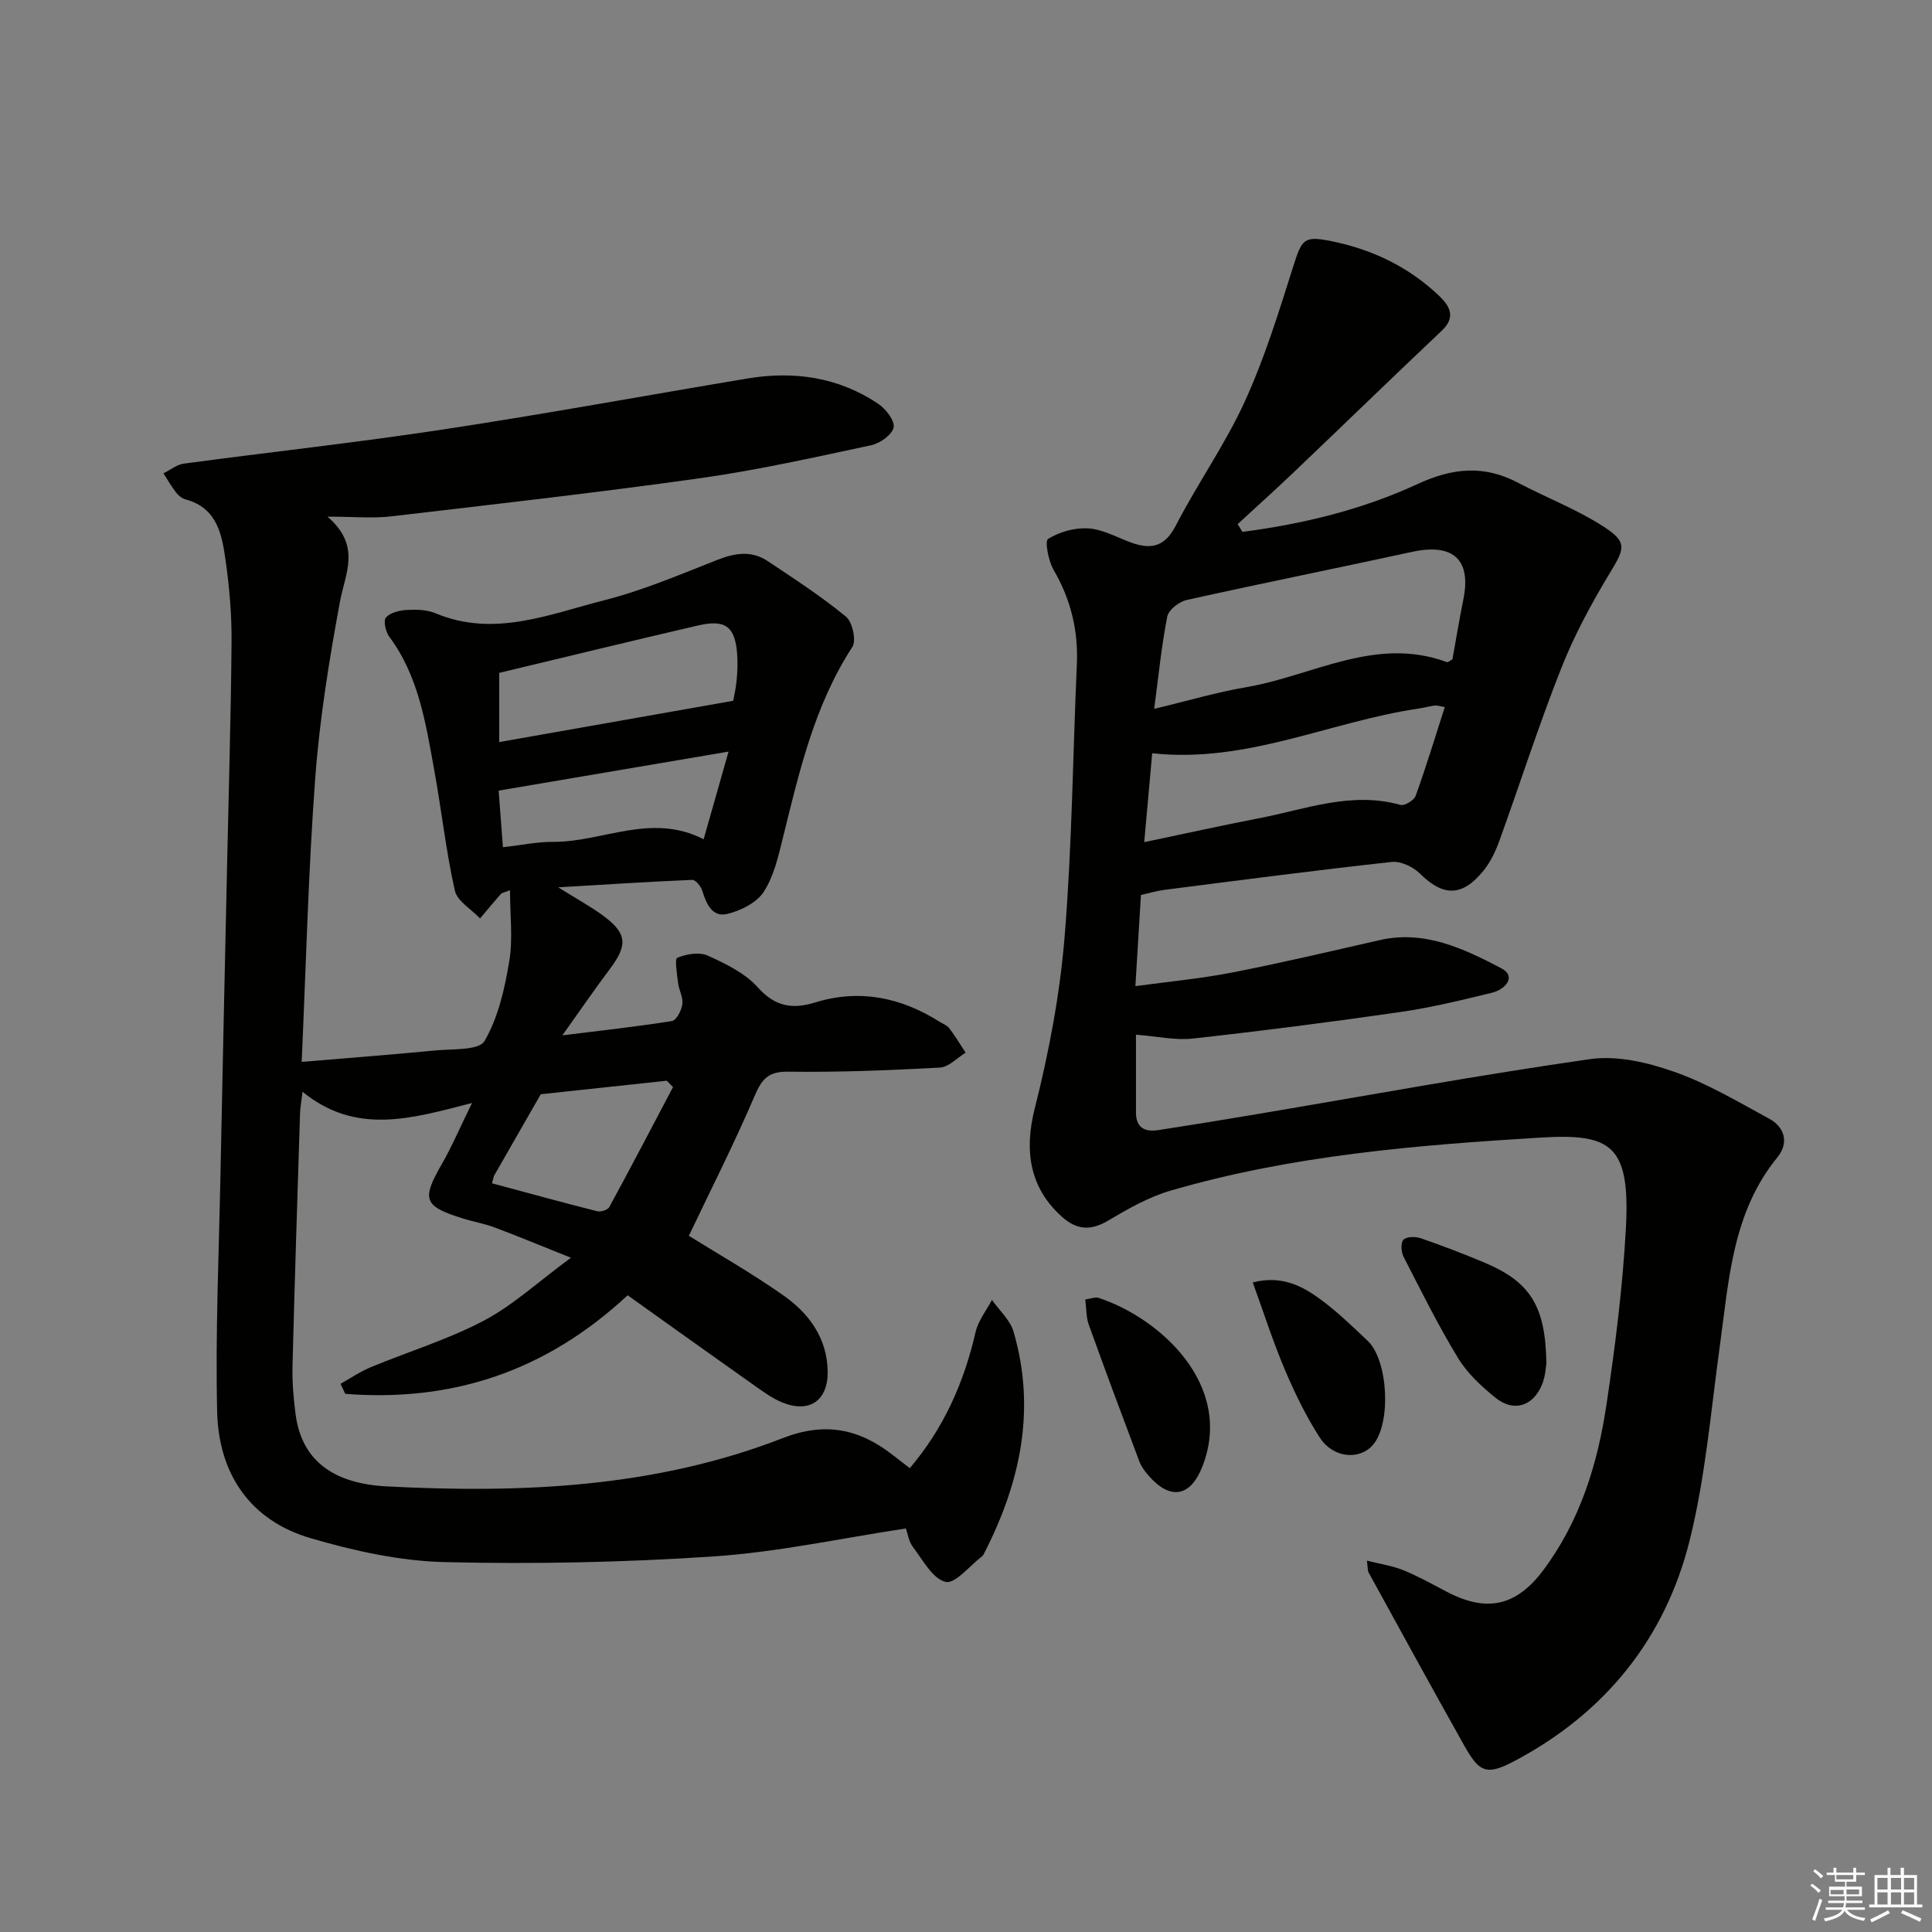 <svg enable-background="new 0 0 400 400" viewBox="0 0 400 400" xmlns="http://www.w3.org/2000/svg"><rect x="0" y="0" width="400" height="400" fill="#808080" stroke="none"/><g fill="#010100"><path d="m187.55 316.45c-13.42 2.03-26.47 4.89-39.66 5.78-18.54 1.25-37.19 1.63-55.77 1.19-9.32-.22-18.79-2.32-27.79-4.95-12.62-3.69-19.07-13.4-19.37-26.19-.38-16.29.36-32.61.68-48.92.42-21.31.91-42.61 1.37-63.92.33-15.47.8-30.94.93-46.42.05-5.63-.43-11.32-1.22-16.9-.75-5.37-1.71-10.95-8.29-12.72-.75-.2-1.51-.82-2-1.46-.96-1.24-1.73-2.62-2.59-3.94 1.4-.69 2.75-1.81 4.21-2.01 17.94-2.41 35.94-4.37 53.82-7.09 20.99-3.19 41.89-7.03 62.83-10.53 9.68-1.62 18.9-.3 27.15 5.25 1.56 1.05 3.45 3.5 3.16 4.88-.32 1.52-2.81 3.29-4.63 3.68-11.68 2.49-23.36 5.12-35.18 6.79-21.36 3.01-42.81 5.43-64.24 7.94-3.74.44-7.58.06-13.16.06 7.06 6.07 3.67 11.7 2.58 17.61-2.22 12.06-4.2 24.23-5.11 36.44-1.44 19.37-1.91 38.82-2.81 58.83 9.54-.8 18.58-1.48 27.59-2.36 3.57-.35 9.1.03 10.26-1.95 2.84-4.85 4.17-10.81 5.12-16.48.79-4.68.16-9.59.16-14.75-1.3.51-1.69.55-1.88.76-1.46 1.67-2.89 3.38-4.32 5.08-1.81-1.91-4.73-3.57-5.22-5.77-1.85-8.25-2.76-16.7-4.28-25.03-1.76-9.61-3.2-19.36-9.32-27.56-.75-1.01-1.23-3.33-.65-3.96.93-1.02 2.82-1.46 4.34-1.55 1.96-.11 4.14-.05 5.91.69 12.12 5.07 23.53.2 34.92-2.69 7.99-2.03 15.69-5.32 23.4-8.35 3.65-1.44 7.1-2 10.44.23 5.52 3.68 11.11 7.31 16.22 11.51 1.34 1.1 2.18 4.95 1.32 6.27-7.88 12.12-11 25.86-14.39 39.57-.95 3.83-1.87 7.92-3.96 11.14-1.46 2.25-4.73 3.88-7.5 4.56-3.16.78-4.38-2.08-5.23-4.81-.28-.91-1.38-2.26-2.06-2.23-8.87.37-17.73.95-27.77 1.54 3.86 2.4 6.61 3.91 9.12 5.73 5.15 3.73 5.37 6.15 1.6 11.16-3.16 4.2-6.13 8.55-9.85 13.76 8.36-1.04 15.56-1.82 22.7-2.97.92-.15 1.97-2.2 2.15-3.49.19-1.38-.7-2.87-.88-4.34-.22-1.82-.75-5.02-.18-5.26 1.89-.78 4.57-1.24 6.32-.45 3.72 1.68 7.72 3.63 10.36 6.58 3.59 4 7.18 4.57 11.87 3.12 9.18-2.83 17.72-1.07 25.72 3.97.7.44 1.58.75 2.05 1.37 1.23 1.61 2.27 3.37 3.38 5.06-1.77 1.07-3.5 2.98-5.32 3.08-10.46.57-20.94.99-31.4.85-4.15-.06-5.46 1.51-6.97 5.03-4.15 9.72-8.95 19.16-13.61 28.95 5.98 3.73 13.01 7.72 19.59 12.35 5.3 3.73 9.07 8.86 9.15 15.77.07 5.96-3.72 8.62-9.26 6.44-2.27-.89-4.3-2.44-6.32-3.86-8.66-6.11-17.28-12.29-25.83-18.39-17.05 15.87-36.47 22.13-58.47 20.41-.32-.69-.65-1.39-.97-2.08 2.08-1.16 4.06-2.53 6.24-3.43 7.8-3.24 15.97-5.72 23.4-9.63 6.06-3.2 11.26-8.04 18.05-13.04-6.26-2.5-10.99-4.47-15.77-6.26-2.17-.81-4.48-1.2-6.69-1.9-8.03-2.51-8.47-3.9-4.3-11.17 2.11-3.68 3.78-7.6 6.29-12.71-12.56 3.24-24.01 6.72-35.1-2.33-.27 2.33-.47 3.4-.51 4.46-.55 17.46-1.12 34.92-1.56 52.38-.08 3.31.21 6.65.64 9.94 1.19 9.13 7.27 14.32 18.82 14.93 27.91 1.46 55.64.28 82.06-10 8.73-3.4 15.79-1.92 22.71 3.47 1.16.9 2.33 1.8 3.57 2.76 7.12-8.38 11.24-17.83 13.63-28.2.54-2.35 2.23-4.43 3.38-6.64 1.53 2.18 3.76 4.15 4.47 6.57 4.69 16.04 1.44 31.17-5.98 45.69-.15.3-.29.65-.54.83-2.55 1.94-5.58 5.78-7.56 5.29-2.69-.66-4.69-4.53-6.74-7.21-.86-1.12-1.07-2.72-1.47-3.85zm-35.75-171.36c.11-.64.54-2.41.71-4.21.18-1.81.24-3.65.11-5.45-.42-5.71-2.41-7.25-8.11-5.93-13.66 3.17-27.28 6.49-41.15 9.81v14.33c16.06-2.84 31.8-5.62 48.44-8.55zm-49.94 99.9c7.4 1.99 14.56 3.96 21.76 5.78.75.19 2.21-.26 2.53-.86 4.48-8.24 8.82-16.55 13.19-24.84-.43-.44-.86-.88-1.29-1.32-8.7.93-17.39 1.87-26.09 2.8-3.21 5.59-6.42 11.18-9.62 16.78-.16.28-.19.64-.48 1.66zm48.98-89.38c-16.16 2.74-31.65 5.37-47.6 8.08.28 3.73.58 7.6.89 11.72 3.83-.43 7.1-1.14 10.38-1.11 10.26.07 20.25-6.12 31.17-.54 1.81-6.37 3.45-12.16 5.16-18.15z"/><path d="m257.22 110.12c12.53-1.63 24.81-4.6 36.26-9.9 7.25-3.36 13.77-3.99 20.82-.27 5.86 3.09 12.14 5.49 17.68 9.06 5.03 3.24 4.39 4.56 1.34 9.6-3.83 6.32-7.39 12.92-10.1 19.79-4.64 11.72-8.48 23.76-12.77 35.62-.78 2.16-1.81 4.36-3.23 6.14-4.47 5.57-8.4 5.51-13.3.65-1.4-1.39-3.96-2.56-5.83-2.35-15.68 1.72-31.32 3.77-46.97 5.77-1.61.2-3.18.68-4.9 1.07-.38 6.17-.74 12.09-1.15 18.87 7.03-.96 13.57-1.56 19.97-2.81 10.25-2 20.42-4.4 30.6-6.72 9.32-2.12 17.39 1.76 25.12 5.79 3.33 1.73.92 4.43-1.88 5.11-6.28 1.53-12.59 3.07-18.98 3.99-14.28 2.06-28.6 3.91-42.94 5.49-3.68.41-7.5-.48-11.77-.8 0 5.55.01 10.84 0 16.14 0 3.18 1.9 4.03 4.61 3.62 6.72-1.03 13.44-2.13 20.14-3.26 23.08-3.88 46.11-8.14 69.28-11.44 5.61-.8 11.95.7 17.43 2.63 6.83 2.4 13.19 6.21 19.6 9.68 3.38 1.83 4.12 5.11 1.72 8.05-9.31 11.42-10.01 25.33-11.89 38.97-1.86 13.47-2.98 27.16-6.25 40.3-5.09 20.44-17.64 35.88-36.39 45.75-5.77 3.04-7.2 2.23-10.36-3.39-6.66-11.86-13.18-23.79-19.73-35.71-.21-.38-.14-.91-.35-2.45 2.85.72 5.32 1.08 7.56 1.99 3.07 1.25 5.99 2.89 8.94 4.44 8.24 4.33 14.38 3.08 20.02-4.45 7.57-10.11 11.22-21.88 13.06-34.12 1.82-12.14 3.37-24.37 4.04-36.61.95-17.29-3.03-19.71-17.56-18.84-25.86 1.56-51.69 3.69-76.71 10.99-4.54 1.32-8.84 3.78-12.95 6.22-3.58 2.12-6.45 1.93-9.49-.77-6.78-6.02-7.88-13.74-5.69-22.41 2.95-11.67 5.22-23.66 6.2-35.64 1.53-18.72 1.7-37.55 2.53-56.33.31-7.02-1.24-13.46-4.8-19.57-1.09-1.86-1.87-5.99-1.16-6.43 2.34-1.45 5.47-2.34 8.22-2.19 2.87.15 5.69 1.68 8.47 2.75 4.22 1.64 7.31 1.43 9.75-3.31 4.49-8.71 10.23-16.81 14.29-25.7 4.11-9 7.06-18.57 10.05-28.03 1.78-5.61 2.2-6.31 7.83-5.18 8.5 1.71 16.06 5.33 22.36 11.34 2.19 2.08 3.53 4.39.54 7.21-10.25 9.69-20.37 19.52-30.58 29.25-3.84 3.66-7.78 7.2-11.68 10.8.35.52.66 1.06.98 1.6zm-18.26 36.64c6.91-1.65 12.91-3.44 19.04-4.48 13.77-2.35 26.83-10.66 41.58-5.19.2.07.55-.27 1.13-.58.73-4.02 1.42-8.24 2.27-12.44 1.62-8.01-1.89-11.72-10.69-9.8-15.52 3.38-31.09 6.5-46.59 9.95-1.57.35-3.75 2.02-4.02 3.4-1.21 6.1-1.81 12.32-2.72 19.14zm-2.06 27.6c8.33-1.74 16-3.45 23.72-4.94 9.67-1.86 19.16-5.63 29.33-2.77.85.24 2.82-.96 3.15-1.89 2.16-6 4.02-12.11 6.03-18.37-1.13-.19-1.62-.38-2.07-.32-1.15.16-2.27.47-3.41.64-18.31 2.7-35.59 11.39-55.1 9.24-.53 5.92-1.06 11.78-1.65 18.41z"/><path d="m224.69 269.04c1.38-.2 2.1-.53 2.66-.36 12.55 4.06 28.26 17.94 21.58 34.97-2.48 6.33-6.69 6.98-11.14 1.85-.75-.87-1.49-1.84-1.89-2.9-3.55-9.43-7.08-18.87-10.48-28.34-.55-1.49-.47-3.19-.73-5.22z"/><path d="m320.16 282.3c-.1.54-.17 2.59-.9 4.36-1.84 4.49-5.86 5.76-9.58 2.77-2.94-2.36-5.87-5.08-7.8-8.25-4.13-6.78-7.66-13.92-11.29-20.99-.51-.99-.62-2.93-.01-3.53.67-.66 2.5-.67 3.59-.29 4.38 1.51 8.71 3.17 12.99 4.96 9.61 4.02 12.84 8.96 13 20.97z"/><path d="m259.37 265.51c6-1.52 10.22.72 14.05 3.53 3.47 2.55 6.59 5.59 9.73 8.55 4.27 4.03 4.91 16.99 1.18 21.47-2.75 3.3-8.28 2.9-11.07-1.41-2.86-4.42-5.2-9.24-7.26-14.11-2.43-5.72-4.32-11.67-6.63-18.03z"/></g><path d="m374.8 390.4.4-.4c.7.5 1.3 1 1.8 1.4l-.5.5c-.5-.6-1.1-1.1-1.7-1.5zm1 7.3-.6-.3c.5-1.4 1.1-2.8 1.5-4.3.2.1.4.2.6.3-.5 1.3-1 2.8-1.5 4.3zm-.4-10.3.4-.4c.4.3 1 .8 1.7 1.4l-.5.5c-.4-.5-1-1-1.6-1.5zm2.5.3h1.7v-1h.6v1h3.5v-1h.6v1h1.8v.5h-1.8v1.4h-2v1h3.2v2h-3.2v.9h3.3v.5h-3.4c0 .3-.1.6-.1.9h4v.5h-3.7c.7.9 1.9 1.5 3.8 1.7-.1.2-.2.4-.3.6-2.1-.4-3.5-1.1-4-2.1-.4 1-1.8 1.7-4 2.2-.1-.2-.2-.4-.3-.6 2.1-.4 3.4-1 3.8-1.8h-3.4v-.5h3.6c.1-.3.1-.6.2-.9h-3.3v-.5h3.4c0-.3 0-.6 0-.9h-3.2v-2h3.3v-1h-2.1v-1.4h-1.7v-.5zm1.1 3.5v1h2.7c0-.3 0-.4 0-.4 0-.1 0-.2 0-.2 0-.1 0-.2 0-.3h-2.7zm1.2-3v.9h3.5v-.9zm4.7 3h-2.6v.6.4h2.6z" fill="#fafafb"/><path d="m393.6 386.7h.6v1.5h2.7v6.1h1.1v.6h-11v-.6h1.1v-6.1h2.7v-1.5h.6v1.5h2.1v-1.5zm-2.7 8.8.4.6c-1.2.6-2.5 1.3-3.8 1.9-.1-.2-.2-.4-.3-.6 1.2-.6 2.5-1.2 3.7-1.9zm-2.2-6.7v2.4h2.1v-2.4zm0 3v2.5h2.1v-2.5zm2.8-3v2.4h2.1v-2.4zm0 3v2.5h2.1v-2.5zm6 6.1c-1.4-.7-2.7-1.3-3.9-1.8l.3-.6c1.5.6 2.7 1.2 3.9 1.7zm-1.2-9.1h-2.1v2.4h2.1zm-2.1 3v2.5h2.1v-2.5z" fill="#fafafb"/></svg>